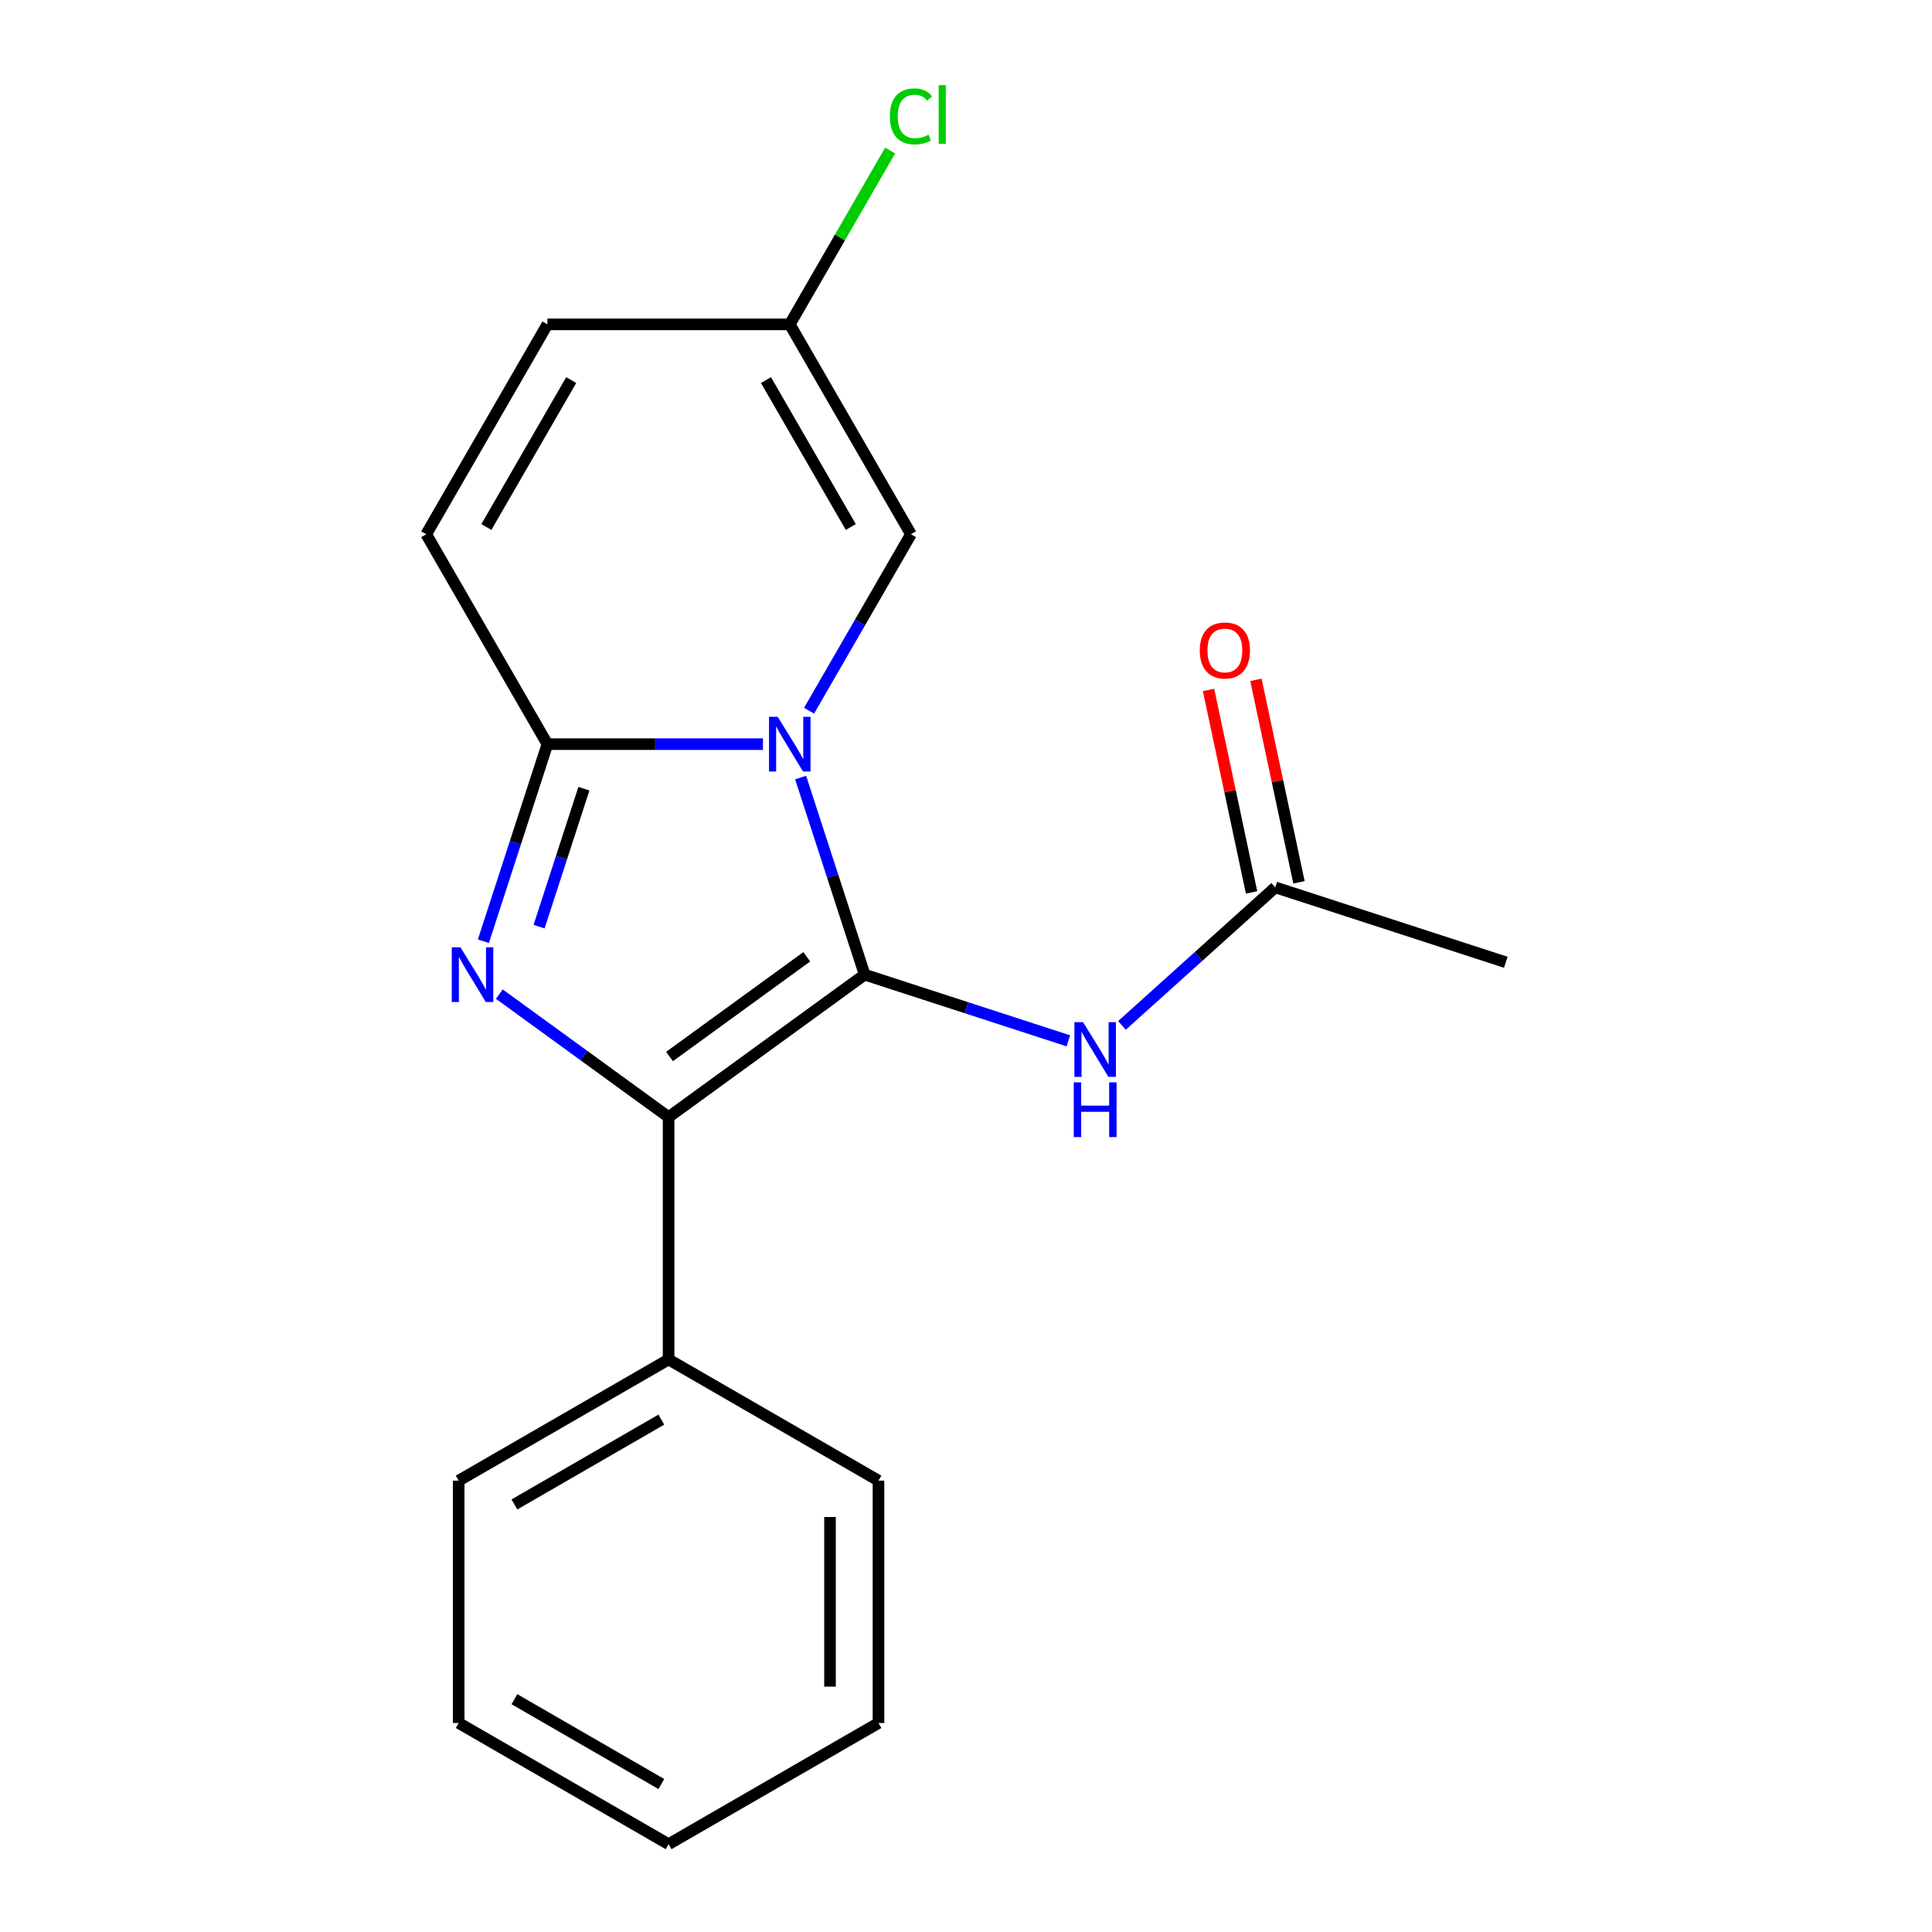 <?xml version='1.0' encoding='iso-8859-1'?>
<svg version='1.1' baseProfile='full'
              xmlns='http://www.w3.org/2000/svg'
                      xmlns:rdkit='http://www.rdkit.org/xml'
                      xmlns:xlink='http://www.w3.org/1999/xlink'
                  xml:space='preserve'
width='1000px' height='1000px' viewBox='0 0 1000 1000'>
<!-- END OF HEADER -->
<rect style='opacity:1.0;fill:#FFFFFF;stroke:none' width='1000' height='1000' x='0' y='0'> </rect>
<path class='bond-0' d='M 447.549,504.474 L 430.976,453.469' style='fill:none;fill-rule:evenodd;stroke:#000000;stroke-width:6px;stroke-linecap:butt;stroke-linejoin:miter;stroke-opacity:1' />
<path class='bond-0' d='M 430.976,453.469 L 414.404,402.464' style='fill:none;fill-rule:evenodd;stroke:#0000FF;stroke-width:6px;stroke-linecap:butt;stroke-linejoin:miter;stroke-opacity:1' />
<path class='bond-2' d='M 447.549,504.474 L 346.061,578.209' style='fill:none;fill-rule:evenodd;stroke:#000000;stroke-width:6px;stroke-linecap:butt;stroke-linejoin:miter;stroke-opacity:1' />
<path class='bond-2' d='M 417.579,495.237 L 346.537,546.851' style='fill:none;fill-rule:evenodd;stroke:#000000;stroke-width:6px;stroke-linecap:butt;stroke-linejoin:miter;stroke-opacity:1' />
<path class='bond-4' d='M 447.549,504.474 L 500.263,521.602' style='fill:none;fill-rule:evenodd;stroke:#000000;stroke-width:6px;stroke-linecap:butt;stroke-linejoin:miter;stroke-opacity:1' />
<path class='bond-4' d='M 500.263,521.602 L 552.978,538.73' style='fill:none;fill-rule:evenodd;stroke:#0000FF;stroke-width:6px;stroke-linecap:butt;stroke-linejoin:miter;stroke-opacity:1' />
<path class='bond-3' d='M 394.908,385.168 L 339.123,385.168' style='fill:none;fill-rule:evenodd;stroke:#0000FF;stroke-width:6px;stroke-linecap:butt;stroke-linejoin:miter;stroke-opacity:1' />
<path class='bond-3' d='M 339.123,385.168 L 283.338,385.168' style='fill:none;fill-rule:evenodd;stroke:#000000;stroke-width:6px;stroke-linecap:butt;stroke-linejoin:miter;stroke-opacity:1' />
<path class='bond-5' d='M 418.77,367.872 L 445.138,322.201' style='fill:none;fill-rule:evenodd;stroke:#0000FF;stroke-width:6px;stroke-linecap:butt;stroke-linejoin:miter;stroke-opacity:1' />
<path class='bond-5' d='M 445.138,322.201 L 471.507,276.529' style='fill:none;fill-rule:evenodd;stroke:#000000;stroke-width:6px;stroke-linecap:butt;stroke-linejoin:miter;stroke-opacity:1' />
<path class='bond-1' d='M 258.45,514.556 L 302.255,546.382' style='fill:none;fill-rule:evenodd;stroke:#0000FF;stroke-width:6px;stroke-linecap:butt;stroke-linejoin:miter;stroke-opacity:1' />
<path class='bond-1' d='M 302.255,546.382 L 346.061,578.209' style='fill:none;fill-rule:evenodd;stroke:#000000;stroke-width:6px;stroke-linecap:butt;stroke-linejoin:miter;stroke-opacity:1' />
<path class='bond-19' d='M 250.194,487.178 L 266.766,436.173' style='fill:none;fill-rule:evenodd;stroke:#0000FF;stroke-width:6px;stroke-linecap:butt;stroke-linejoin:miter;stroke-opacity:1' />
<path class='bond-19' d='M 266.766,436.173 L 283.338,385.168' style='fill:none;fill-rule:evenodd;stroke:#000000;stroke-width:6px;stroke-linecap:butt;stroke-linejoin:miter;stroke-opacity:1' />
<path class='bond-19' d='M 279.026,479.629 L 290.627,443.926' style='fill:none;fill-rule:evenodd;stroke:#0000FF;stroke-width:6px;stroke-linecap:butt;stroke-linejoin:miter;stroke-opacity:1' />
<path class='bond-19' d='M 290.627,443.926 L 302.228,408.223' style='fill:none;fill-rule:evenodd;stroke:#000000;stroke-width:6px;stroke-linecap:butt;stroke-linejoin:miter;stroke-opacity:1' />
<path class='bond-10' d='M 346.061,578.209 L 346.061,703.655' style='fill:none;fill-rule:evenodd;stroke:#000000;stroke-width:6px;stroke-linecap:butt;stroke-linejoin:miter;stroke-opacity:1' />
<path class='bond-6' d='M 283.338,385.168 L 220.616,276.529' style='fill:none;fill-rule:evenodd;stroke:#000000;stroke-width:6px;stroke-linecap:butt;stroke-linejoin:miter;stroke-opacity:1' />
<path class='bond-8' d='M 580.731,530.745 L 620.405,495.022' style='fill:none;fill-rule:evenodd;stroke:#0000FF;stroke-width:6px;stroke-linecap:butt;stroke-linejoin:miter;stroke-opacity:1' />
<path class='bond-8' d='M 620.405,495.022 L 660.079,459.299' style='fill:none;fill-rule:evenodd;stroke:#000000;stroke-width:6px;stroke-linecap:butt;stroke-linejoin:miter;stroke-opacity:1' />
<path class='bond-7' d='M 471.507,276.529 L 408.784,167.89' style='fill:none;fill-rule:evenodd;stroke:#000000;stroke-width:6px;stroke-linecap:butt;stroke-linejoin:miter;stroke-opacity:1' />
<path class='bond-7' d='M 440.37,272.778 L 396.465,196.731' style='fill:none;fill-rule:evenodd;stroke:#000000;stroke-width:6px;stroke-linecap:butt;stroke-linejoin:miter;stroke-opacity:1' />
<path class='bond-20' d='M 220.616,276.529 L 283.338,167.89' style='fill:none;fill-rule:evenodd;stroke:#000000;stroke-width:6px;stroke-linecap:butt;stroke-linejoin:miter;stroke-opacity:1' />
<path class='bond-20' d='M 251.752,272.778 L 295.658,196.731' style='fill:none;fill-rule:evenodd;stroke:#000000;stroke-width:6px;stroke-linecap:butt;stroke-linejoin:miter;stroke-opacity:1' />
<path class='bond-9' d='M 408.784,167.89 L 283.338,167.89' style='fill:none;fill-rule:evenodd;stroke:#000000;stroke-width:6px;stroke-linecap:butt;stroke-linejoin:miter;stroke-opacity:1' />
<path class='bond-12' d='M 408.784,167.89 L 434.754,122.909' style='fill:none;fill-rule:evenodd;stroke:#000000;stroke-width:6px;stroke-linecap:butt;stroke-linejoin:miter;stroke-opacity:1' />
<path class='bond-12' d='M 434.754,122.909 L 460.724,77.928' style='fill:none;fill-rule:evenodd;stroke:#00CC00;stroke-width:6px;stroke-linecap:butt;stroke-linejoin:miter;stroke-opacity:1' />
<path class='bond-11' d='M 672.349,456.691 L 661.21,404.287' style='fill:none;fill-rule:evenodd;stroke:#000000;stroke-width:6px;stroke-linecap:butt;stroke-linejoin:miter;stroke-opacity:1' />
<path class='bond-11' d='M 661.21,404.287 L 650.071,351.883' style='fill:none;fill-rule:evenodd;stroke:#FF0000;stroke-width:6px;stroke-linecap:butt;stroke-linejoin:miter;stroke-opacity:1' />
<path class='bond-11' d='M 647.808,461.908 L 636.669,409.504' style='fill:none;fill-rule:evenodd;stroke:#000000;stroke-width:6px;stroke-linecap:butt;stroke-linejoin:miter;stroke-opacity:1' />
<path class='bond-11' d='M 636.669,409.504 L 625.531,357.1' style='fill:none;fill-rule:evenodd;stroke:#FF0000;stroke-width:6px;stroke-linecap:butt;stroke-linejoin:miter;stroke-opacity:1' />
<path class='bond-13' d='M 660.079,459.299 L 779.384,498.064' style='fill:none;fill-rule:evenodd;stroke:#000000;stroke-width:6px;stroke-linecap:butt;stroke-linejoin:miter;stroke-opacity:1' />
<path class='bond-14' d='M 346.061,703.655 L 237.422,766.377' style='fill:none;fill-rule:evenodd;stroke:#000000;stroke-width:6px;stroke-linecap:butt;stroke-linejoin:miter;stroke-opacity:1' />
<path class='bond-14' d='M 342.31,734.791 L 266.263,778.697' style='fill:none;fill-rule:evenodd;stroke:#000000;stroke-width:6px;stroke-linecap:butt;stroke-linejoin:miter;stroke-opacity:1' />
<path class='bond-15' d='M 346.061,703.655 L 454.7,766.377' style='fill:none;fill-rule:evenodd;stroke:#000000;stroke-width:6px;stroke-linecap:butt;stroke-linejoin:miter;stroke-opacity:1' />
<path class='bond-16' d='M 237.422,766.377 L 237.422,891.823' style='fill:none;fill-rule:evenodd;stroke:#000000;stroke-width:6px;stroke-linecap:butt;stroke-linejoin:miter;stroke-opacity:1' />
<path class='bond-17' d='M 454.7,766.377 L 454.7,891.823' style='fill:none;fill-rule:evenodd;stroke:#000000;stroke-width:6px;stroke-linecap:butt;stroke-linejoin:miter;stroke-opacity:1' />
<path class='bond-17' d='M 429.611,785.194 L 429.611,873.006' style='fill:none;fill-rule:evenodd;stroke:#000000;stroke-width:6px;stroke-linecap:butt;stroke-linejoin:miter;stroke-opacity:1' />
<path class='bond-21' d='M 237.422,891.823 L 346.061,954.545' style='fill:none;fill-rule:evenodd;stroke:#000000;stroke-width:6px;stroke-linecap:butt;stroke-linejoin:miter;stroke-opacity:1' />
<path class='bond-21' d='M 266.263,879.503 L 342.31,923.409' style='fill:none;fill-rule:evenodd;stroke:#000000;stroke-width:6px;stroke-linecap:butt;stroke-linejoin:miter;stroke-opacity:1' />
<path class='bond-18' d='M 454.7,891.823 L 346.061,954.545' style='fill:none;fill-rule:evenodd;stroke:#000000;stroke-width:6px;stroke-linecap:butt;stroke-linejoin:miter;stroke-opacity:1' />
<path  class='atom-1' d='M 402.524 371.008
L 411.804 386.008
Q 412.724 387.488, 414.204 390.168
Q 415.684 392.848, 415.764 393.008
L 415.764 371.008
L 419.524 371.008
L 419.524 399.328
L 415.644 399.328
L 405.684 382.928
Q 404.524 381.008, 403.284 378.808
Q 402.084 376.608, 401.724 375.928
L 401.724 399.328
L 398.044 399.328
L 398.044 371.008
L 402.524 371.008
' fill='#0000FF'/>
<path  class='atom-2' d='M 238.314 490.314
L 247.594 505.314
Q 248.514 506.794, 249.994 509.474
Q 251.474 512.154, 251.554 512.314
L 251.554 490.314
L 255.314 490.314
L 255.314 518.634
L 251.434 518.634
L 241.474 502.234
Q 240.314 500.314, 239.074 498.114
Q 237.874 495.914, 237.514 495.234
L 237.514 518.634
L 233.834 518.634
L 233.834 490.314
L 238.314 490.314
' fill='#0000FF'/>
<path  class='atom-5' d='M 560.594 529.079
L 569.874 544.079
Q 570.794 545.559, 572.274 548.239
Q 573.754 550.919, 573.834 551.079
L 573.834 529.079
L 577.594 529.079
L 577.594 557.399
L 573.714 557.399
L 563.754 540.999
Q 562.594 539.079, 561.354 536.879
Q 560.154 534.679, 559.794 533.999
L 559.794 557.399
L 556.114 557.399
L 556.114 529.079
L 560.594 529.079
' fill='#0000FF'/>
<path  class='atom-5' d='M 555.774 560.231
L 559.614 560.231
L 559.614 572.271
L 574.094 572.271
L 574.094 560.231
L 577.934 560.231
L 577.934 588.551
L 574.094 588.551
L 574.094 575.471
L 559.614 575.471
L 559.614 588.551
L 555.774 588.551
L 555.774 560.231
' fill='#0000FF'/>
<path  class='atom-12' d='M 620.997 336.675
Q 620.997 329.875, 624.357 326.075
Q 627.717 322.275, 633.997 322.275
Q 640.277 322.275, 643.637 326.075
Q 646.997 329.875, 646.997 336.675
Q 646.997 343.555, 643.597 347.475
Q 640.197 351.355, 633.997 351.355
Q 627.757 351.355, 624.357 347.475
Q 620.997 343.595, 620.997 336.675
M 633.997 348.155
Q 638.317 348.155, 640.637 345.275
Q 642.997 342.355, 642.997 336.675
Q 642.997 331.115, 640.637 328.315
Q 638.317 325.475, 633.997 325.475
Q 629.677 325.475, 627.317 328.275
Q 624.997 331.075, 624.997 336.675
Q 624.997 342.395, 627.317 345.275
Q 629.677 348.155, 633.997 348.155
' fill='#FF0000'/>
<path  class='atom-13' d='M 460.587 60.231
Q 460.587 53.191, 463.867 49.511
Q 467.187 45.791, 473.467 45.791
Q 479.307 45.791, 482.427 49.911
L 479.787 52.071
Q 477.507 49.071, 473.467 49.071
Q 469.187 49.071, 466.907 51.951
Q 464.667 54.791, 464.667 60.231
Q 464.667 65.831, 466.987 68.711
Q 469.347 71.591, 473.907 71.591
Q 477.027 71.591, 480.667 69.711
L 481.787 72.711
Q 480.307 73.671, 478.067 74.231
Q 475.827 74.791, 473.347 74.791
Q 467.187 74.791, 463.867 71.031
Q 460.587 67.271, 460.587 60.231
' fill='#00CC00'/>
<path  class='atom-13' d='M 485.867 44.071
L 489.547 44.071
L 489.547 74.431
L 485.867 74.431
L 485.867 44.071
' fill='#00CC00'/>
</svg>
